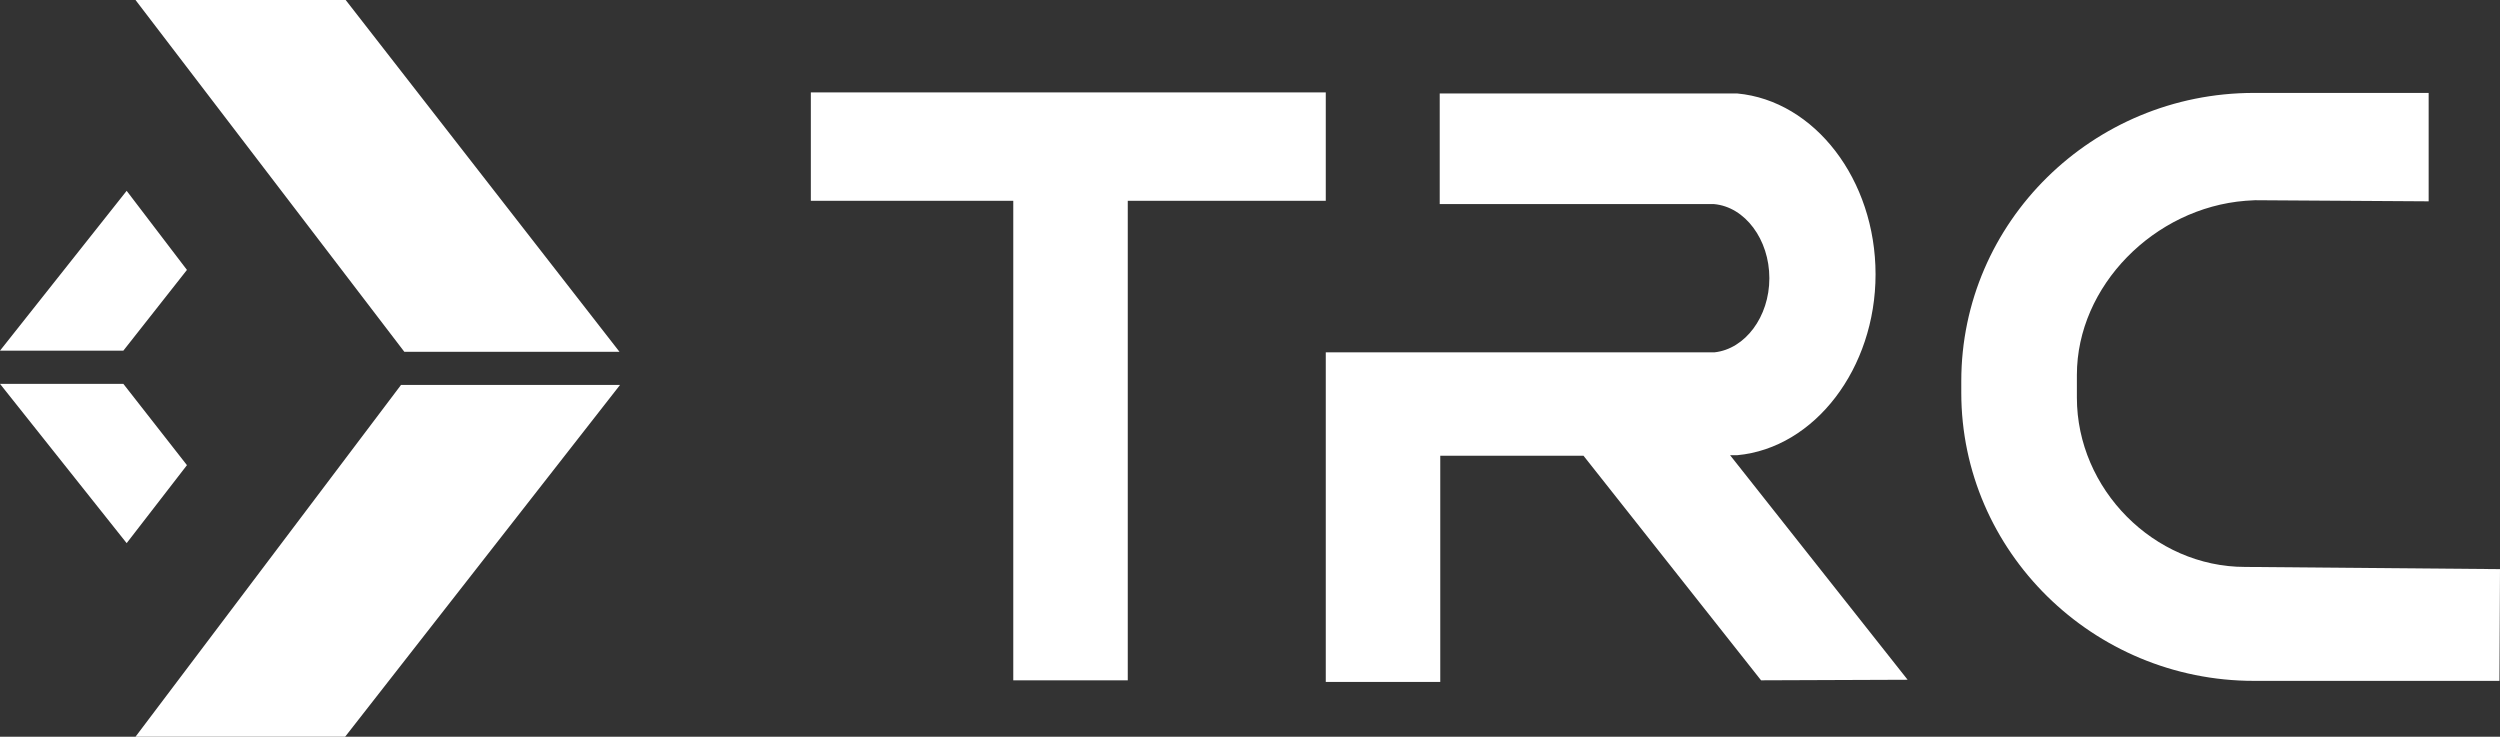 <svg id="GNA-TRC_STACKED" xmlns="http://www.w3.org/2000/svg" viewBox="0 0 452 133.2"><rect x="0" y="0" width="452" height="133.2" fill="#333333" stroke="none"/><style>.st0{fill:#fff}</style><path class="st0" d="M24.5 133.2h37.9l49.7-63.6H72.5zM112 63.6H73.1L24.5 0h38zM22.9 34.5l10.9 14.3-11.5 14.6H0zm0 63.7l10.9-14.1-11.5-14.7H0zm216.8-81.5h-93.1v19.6h36.6V123h20.7V36.3h35.8zM452 102.9l-46.1-.4c-16.5 0-30.4-14.1-30.4-30.6v-4.1c0-16.1 14-30.2 30.5-31.5l1.7-.1 31.4.2V16.8h-31.6c-29.2 0-52.9 23.4-52.9 52.1V71c0 28.7 23.8 52.1 52.9 52.1h44.4l.1-20.2zm-107.1 20l-32.1-40.6h1.3c14-1.3 25-15.7 25-32.7 0-17.1-11-31.4-25-32.7h-53.8v20h49.6c5.6.5 10 6.4 10 13.4s-4.4 12.8-9.9 13.4h-70.3v59.6h20.7V82.4h25.9l32.1 40.6 26.5-.1z"/></svg>